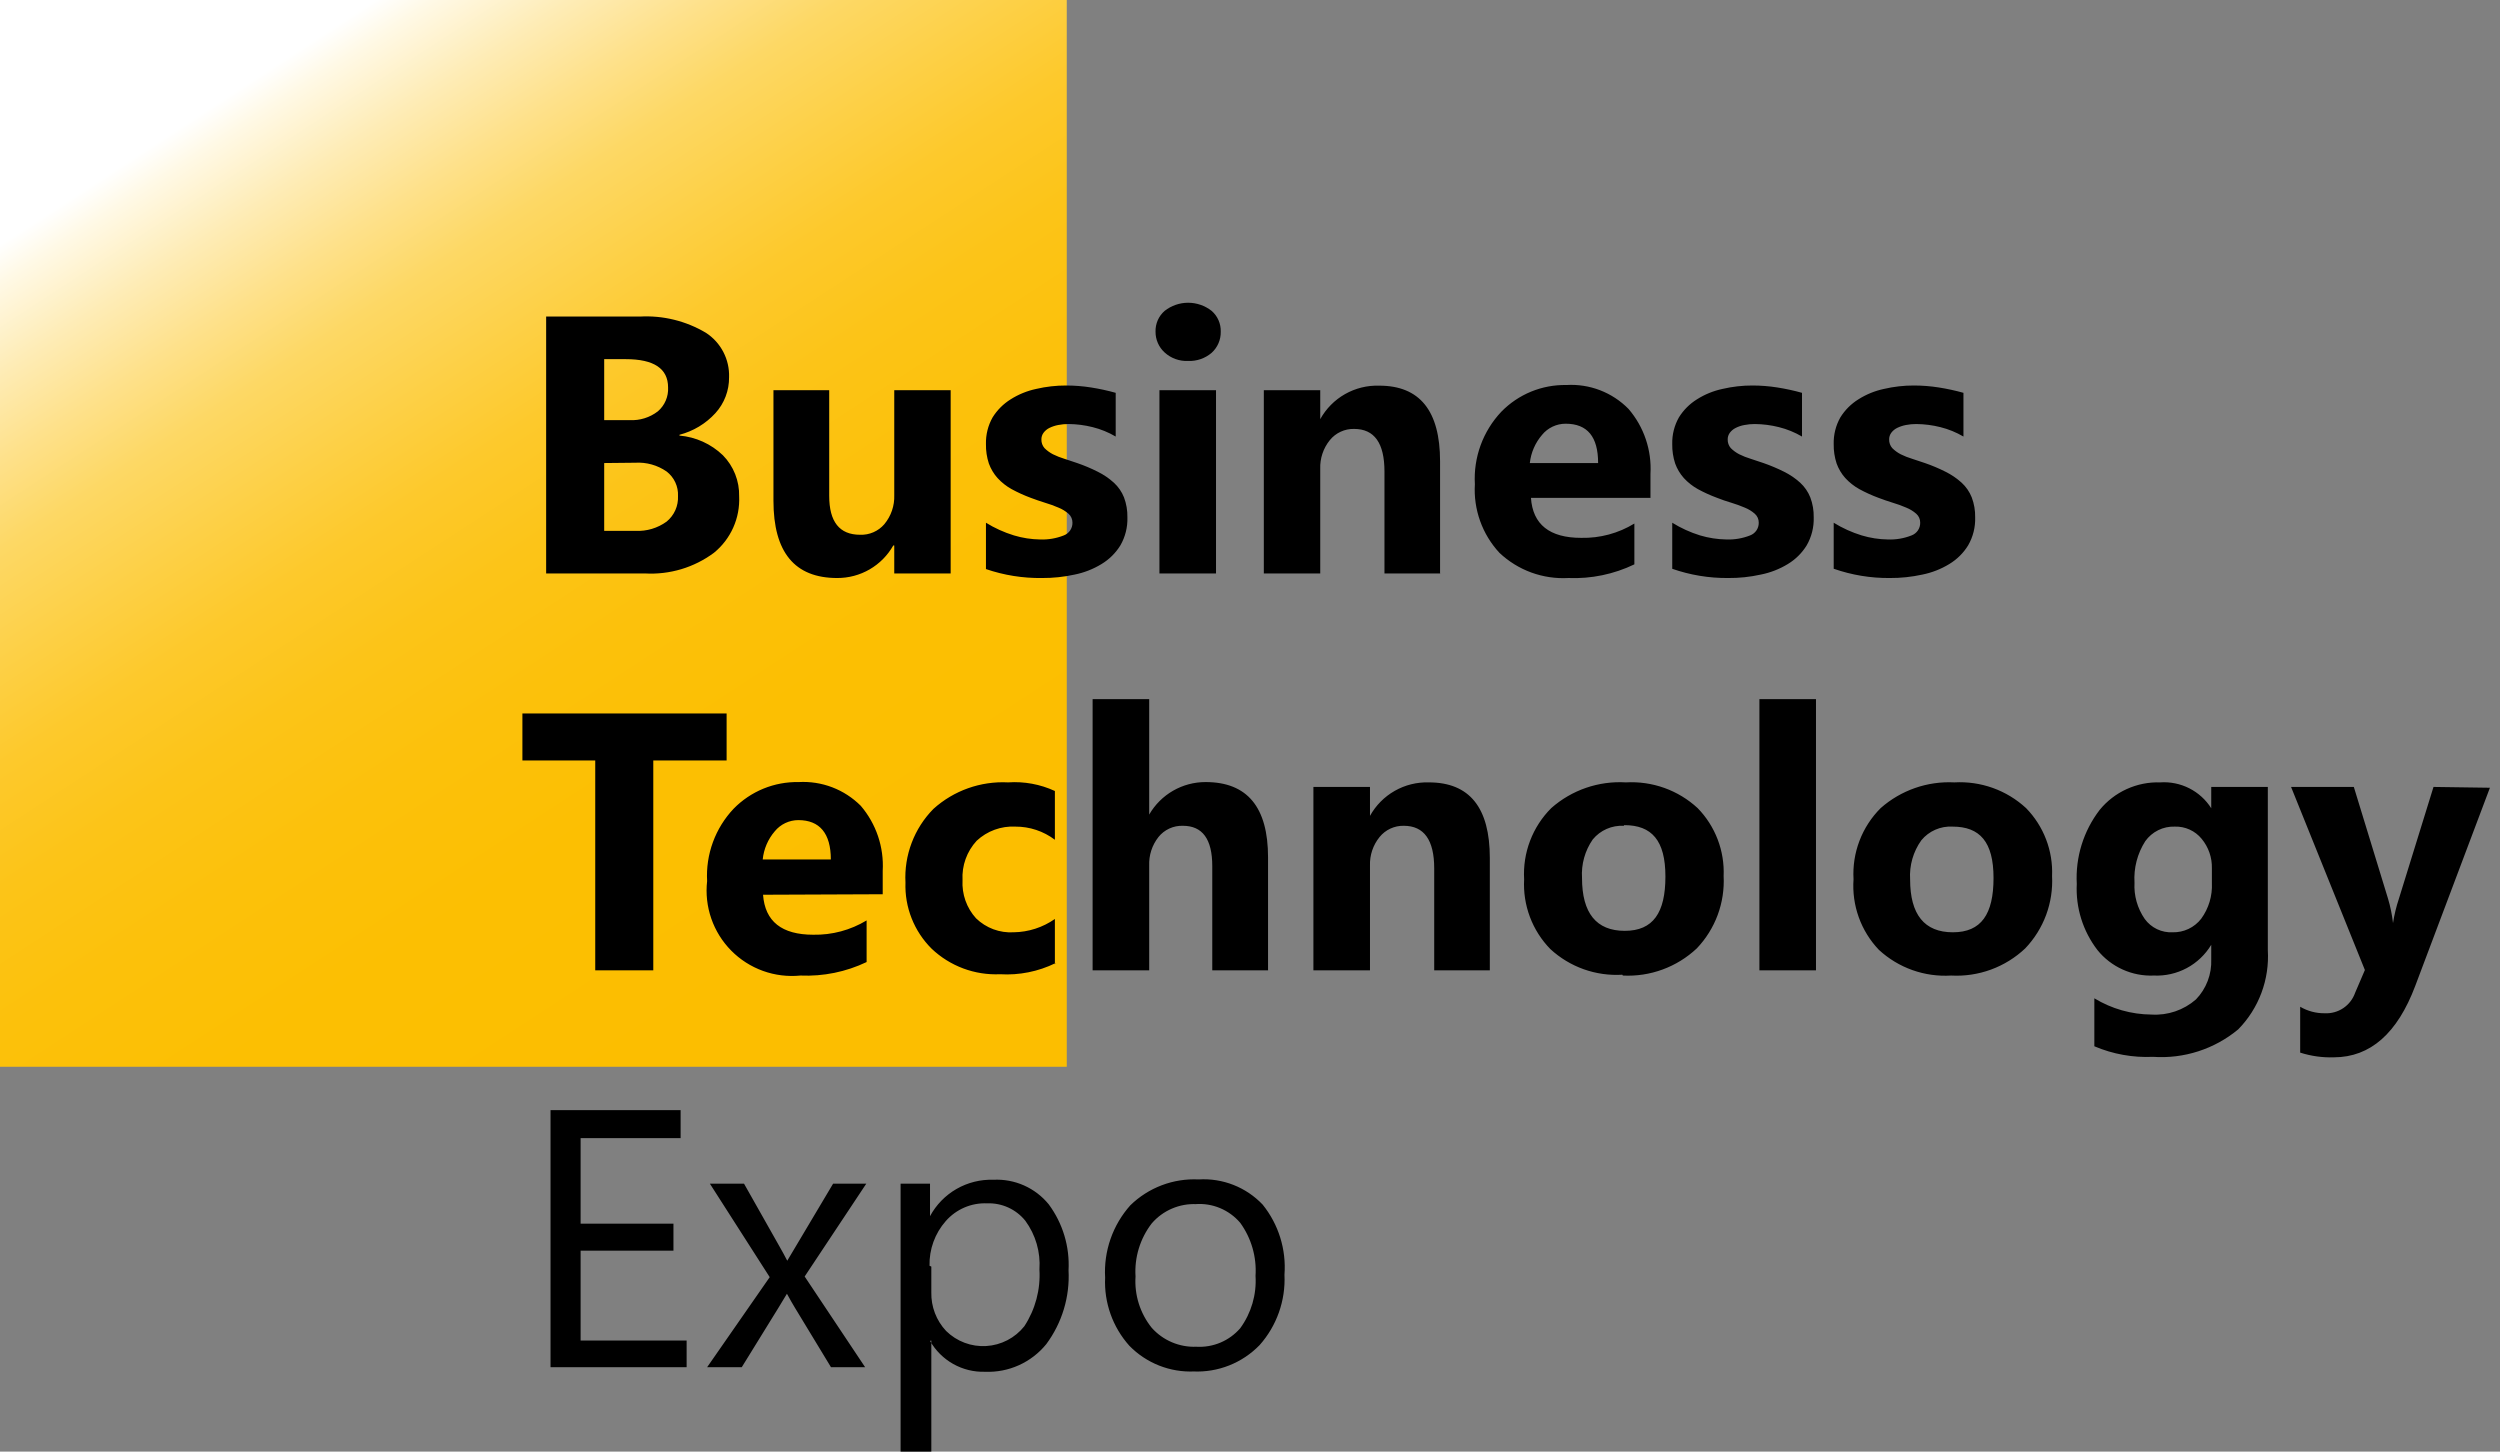 <?xml version="1.0" encoding="UTF-8"?> <svg xmlns="http://www.w3.org/2000/svg" width="155" height="90" viewBox="0 0 155 90" fill="none"><rect x="0" y="0" width="155" height="90" fill="#808080" stroke="none"/> <g clip-path="url(#clip0_117_1412)"> <path d="M66.139 0H0V66.139H66.139V0Z" fill="url(#paint0_linear_117_1412)"></path> <path fill-rule="evenodd" clip-rule="evenodd" d="M33.861 35.554V19.627H39.667C41.105 19.547 42.533 19.898 43.77 20.635C44.226 20.931 44.597 21.341 44.847 21.823C45.098 22.305 45.22 22.844 45.202 23.387C45.212 24.21 44.909 25.006 44.355 25.615C43.758 26.268 42.984 26.734 42.127 26.956V27.006C43.137 27.093 44.087 27.523 44.819 28.226C45.149 28.562 45.408 28.96 45.581 29.398C45.755 29.837 45.838 30.305 45.827 30.776C45.858 31.441 45.733 32.103 45.461 32.711C45.19 33.318 44.78 33.854 44.264 34.274C43.033 35.188 41.52 35.641 39.99 35.554H33.861ZM37.46 22.268V26.048H39.032C39.663 26.082 40.285 25.889 40.786 25.504C40.999 25.322 41.166 25.094 41.276 24.837C41.386 24.58 41.436 24.301 41.421 24.022C41.421 22.853 40.544 22.268 38.8 22.268H37.46ZM37.46 28.709V32.913H39.405C40.094 32.947 40.773 32.744 41.331 32.339C41.564 32.148 41.749 31.906 41.872 31.631C41.994 31.356 42.05 31.056 42.036 30.756C42.05 30.464 41.993 30.173 41.87 29.908C41.747 29.643 41.562 29.412 41.331 29.234C40.762 28.839 40.076 28.647 39.385 28.689L37.46 28.709ZM58.921 35.554H55.444V33.82H55.383C55.035 34.435 54.529 34.947 53.918 35.301C53.307 35.655 52.612 35.84 51.905 35.837C49.264 35.837 47.954 34.234 47.954 31.048V24.193H51.411V30.746C51.411 32.349 52.046 33.155 53.327 33.155C53.61 33.166 53.892 33.113 54.153 32.999C54.413 32.886 54.644 32.715 54.829 32.5C55.249 31.995 55.468 31.352 55.444 30.695V24.193H58.941V35.554H58.921ZM61.129 35.282V32.409C61.671 32.744 62.254 33.008 62.863 33.195C63.39 33.354 63.936 33.439 64.486 33.447C64.989 33.467 65.49 33.381 65.958 33.195C66.117 33.135 66.254 33.027 66.349 32.887C66.445 32.746 66.495 32.579 66.492 32.409C66.494 32.305 66.473 32.201 66.431 32.105C66.39 32.01 66.328 31.924 66.25 31.855C66.065 31.693 65.853 31.563 65.625 31.472C65.353 31.354 65.073 31.253 64.788 31.169C64.486 31.075 64.194 30.974 63.911 30.867C63.499 30.715 63.098 30.533 62.712 30.322C62.388 30.141 62.096 29.91 61.845 29.637C61.612 29.374 61.431 29.07 61.31 28.74C61.182 28.35 61.121 27.941 61.129 27.53C61.115 26.952 61.257 26.38 61.542 25.877C61.825 25.423 62.208 25.04 62.661 24.758C63.146 24.451 63.682 24.232 64.244 24.113C64.855 23.97 65.481 23.899 66.109 23.901C66.622 23.902 67.134 23.942 67.641 24.022C68.158 24.103 68.67 24.214 69.173 24.355V27.066C68.727 26.804 68.245 26.607 67.742 26.482C67.254 26.359 66.753 26.295 66.25 26.29C66.034 26.289 65.817 26.309 65.605 26.351C65.416 26.387 65.233 26.448 65.061 26.532C64.917 26.603 64.793 26.706 64.698 26.834C64.61 26.954 64.564 27.099 64.567 27.248C64.562 27.444 64.63 27.634 64.758 27.782C64.912 27.936 65.089 28.065 65.282 28.165C65.513 28.279 65.752 28.373 65.998 28.447L66.784 28.709C67.219 28.858 67.644 29.037 68.054 29.244C68.421 29.424 68.76 29.655 69.062 29.929C69.336 30.181 69.55 30.491 69.688 30.837C69.836 31.233 69.908 31.653 69.899 32.076C69.918 32.683 69.768 33.284 69.466 33.81C69.174 34.285 68.773 34.682 68.296 34.97C67.781 35.285 67.215 35.506 66.623 35.625C65.961 35.77 65.285 35.842 64.607 35.837C63.424 35.854 62.248 35.666 61.129 35.282ZM73.659 22.379C73.395 22.391 73.13 22.351 72.881 22.261C72.632 22.171 72.403 22.033 72.208 21.855C72.028 21.691 71.885 21.492 71.788 21.27C71.69 21.047 71.641 20.807 71.643 20.564C71.636 20.321 71.683 20.079 71.78 19.856C71.878 19.632 72.024 19.434 72.208 19.274C72.623 18.948 73.136 18.77 73.664 18.77C74.192 18.77 74.706 18.948 75.121 19.274C75.305 19.434 75.451 19.632 75.549 19.856C75.646 20.079 75.693 20.321 75.686 20.564C75.691 20.811 75.644 21.055 75.546 21.281C75.449 21.507 75.304 21.71 75.121 21.875C74.715 22.222 74.193 22.402 73.659 22.379ZM75.393 35.554H71.885V24.193H75.393V35.554ZM89.335 35.554H85.837V29.234C85.837 27.47 85.212 26.593 83.952 26.593C83.665 26.587 83.38 26.646 83.12 26.767C82.86 26.887 82.63 27.066 82.45 27.288C82.042 27.792 81.831 28.425 81.855 29.072V35.554H78.357V24.193H81.855V25.988C82.215 25.338 82.746 24.801 83.392 24.434C84.038 24.068 84.772 23.887 85.514 23.911C88.028 23.911 89.284 25.474 89.284 28.599V35.564L89.335 35.554ZM102.339 30.867H94.919C95.03 32.52 96.079 33.347 98.034 33.347C99.195 33.373 100.34 33.066 101.331 32.459V34.99C100.057 35.604 98.651 35.895 97.238 35.837C96.457 35.88 95.675 35.764 94.94 35.496C94.205 35.227 93.532 34.811 92.964 34.274C92.436 33.704 92.029 33.034 91.768 32.303C91.506 31.572 91.395 30.795 91.442 30.02C91.395 29.198 91.517 28.376 91.799 27.602C92.082 26.829 92.519 26.122 93.085 25.524C93.609 24.988 94.236 24.565 94.93 24.28C95.623 23.996 96.368 23.857 97.117 23.871C97.827 23.828 98.539 23.939 99.203 24.194C99.867 24.45 100.469 24.845 100.968 25.353C101.927 26.469 102.415 27.915 102.329 29.385V30.857L102.339 30.867ZM99.083 28.709C99.083 27.087 98.427 26.27 97.067 26.27C96.787 26.27 96.51 26.333 96.257 26.453C96.004 26.573 95.781 26.748 95.605 26.965C95.182 27.457 94.919 28.065 94.849 28.709H99.083ZM103.679 35.262V32.409C104.218 32.743 104.798 33.008 105.403 33.195C105.933 33.354 106.483 33.438 107.036 33.447C107.539 33.466 108.04 33.38 108.508 33.195C108.667 33.135 108.804 33.027 108.9 32.887C108.995 32.746 109.045 32.579 109.042 32.409C109.044 32.305 109.024 32.201 108.982 32.105C108.94 32.01 108.878 31.924 108.8 31.855C108.615 31.693 108.404 31.563 108.175 31.472C107.902 31.355 107.623 31.255 107.339 31.169C107.026 31.078 106.744 30.978 106.462 30.867C106.049 30.715 105.648 30.533 105.262 30.322C104.939 30.141 104.646 29.91 104.395 29.637C104.162 29.374 103.981 29.07 103.861 28.74C103.733 28.35 103.671 27.941 103.679 27.53C103.665 26.952 103.808 26.38 104.093 25.877C104.375 25.423 104.758 25.04 105.212 24.758C105.697 24.451 106.233 24.232 106.794 24.113C107.406 23.97 108.032 23.899 108.659 23.901C109.172 23.902 109.685 23.942 110.192 24.022C110.708 24.103 111.22 24.214 111.724 24.355V27.066C111.277 26.804 110.795 26.607 110.292 26.482C109.804 26.359 109.304 26.295 108.8 26.29C108.584 26.289 108.368 26.309 108.155 26.351C107.966 26.383 107.782 26.445 107.611 26.532C107.468 26.603 107.343 26.706 107.248 26.834C107.16 26.954 107.114 27.099 107.117 27.248C107.112 27.444 107.18 27.634 107.308 27.782C107.463 27.936 107.639 28.065 107.833 28.165C108.063 28.279 108.302 28.373 108.548 28.447L109.335 28.709C109.769 28.86 110.193 29.038 110.605 29.244C110.971 29.424 111.311 29.655 111.613 29.929C111.887 30.181 112.1 30.491 112.238 30.837C112.387 31.233 112.459 31.653 112.45 32.076C112.469 32.683 112.319 33.284 112.016 33.81C111.725 34.285 111.324 34.682 110.847 34.97C110.329 35.286 109.759 35.508 109.163 35.625C108.502 35.772 107.825 35.843 107.147 35.837C105.963 35.848 104.787 35.653 103.669 35.262H103.679ZM113.689 35.262V32.409C114.232 32.744 114.814 33.008 115.423 33.195C115.95 33.354 116.496 33.439 117.046 33.447C117.549 33.467 118.05 33.381 118.518 33.195C118.677 33.135 118.814 33.027 118.91 32.887C119.005 32.746 119.055 32.579 119.052 32.409C119.054 32.305 119.034 32.201 118.992 32.105C118.95 32.01 118.888 31.924 118.81 31.855C118.625 31.693 118.414 31.563 118.185 31.472C117.913 31.354 117.634 31.253 117.349 31.169C117.046 31.075 116.754 30.974 116.472 30.867C116.059 30.715 115.658 30.533 115.272 30.322C114.949 30.141 114.656 29.91 114.405 29.637C114.172 29.374 113.991 29.07 113.871 28.74C113.743 28.35 113.681 27.941 113.689 27.53C113.675 26.952 113.818 26.38 114.103 25.877C114.385 25.423 114.768 25.04 115.222 24.758C115.707 24.451 116.243 24.232 116.804 24.113C117.416 23.97 118.042 23.899 118.669 23.901C119.182 23.902 119.695 23.942 120.202 24.022C120.718 24.103 121.23 24.214 121.734 24.355V27.066C121.287 26.804 120.805 26.607 120.302 26.482C119.814 26.359 119.314 26.295 118.81 26.29C118.594 26.289 118.378 26.309 118.165 26.351C117.977 26.387 117.794 26.448 117.621 26.532C117.478 26.603 117.353 26.706 117.258 26.834C117.17 26.954 117.124 27.099 117.127 27.248C117.122 27.444 117.19 27.634 117.319 27.782C117.473 27.936 117.65 28.065 117.843 28.165C118.073 28.279 118.312 28.373 118.558 28.447L119.345 28.709C119.78 28.858 120.204 29.037 120.615 29.244C120.981 29.424 121.321 29.655 121.623 29.929C121.897 30.181 122.11 30.491 122.248 30.837C122.397 31.233 122.469 31.653 122.46 32.076C122.479 32.683 122.329 33.284 122.026 33.81C121.735 34.285 121.334 34.682 120.857 34.97C120.342 35.285 119.775 35.506 119.183 35.625C118.521 35.77 117.845 35.842 117.167 35.837C115.984 35.848 114.807 35.653 113.689 35.262ZM45.05 47.147H40.504V60.161H36.905V47.147H32.389V44.234H45.05V47.147ZM54.728 55.443V53.992C54.811 52.522 54.324 51.078 53.367 49.959C52.865 49.457 52.263 49.066 51.599 48.812C50.935 48.558 50.225 48.448 49.516 48.488C48.767 48.474 48.023 48.613 47.329 48.897C46.636 49.182 46.008 49.605 45.484 50.141C44.92 50.738 44.483 51.444 44.201 52.215C43.918 52.986 43.796 53.807 43.841 54.627C43.753 55.411 43.841 56.206 44.1 56.951C44.358 57.697 44.78 58.376 45.335 58.937C45.89 59.499 46.563 59.929 47.306 60.197C48.048 60.464 48.842 60.562 49.627 60.484C51.042 60.545 52.451 60.258 53.73 59.647V57.066C52.733 57.668 51.587 57.976 50.423 57.953C48.468 57.953 47.429 57.127 47.309 55.474L54.728 55.443ZM51.472 53.286H47.288C47.353 52.642 47.613 52.033 48.034 51.542C48.211 51.325 48.434 51.151 48.687 51.03C48.94 50.91 49.216 50.847 49.496 50.847C50.816 50.847 51.512 51.663 51.512 53.286H51.472ZM65.433 59.718C64.369 60.238 63.188 60.474 62.006 60.403C61.229 60.438 60.452 60.316 59.723 60.044C58.993 59.772 58.327 59.356 57.762 58.82C57.223 58.285 56.801 57.645 56.522 56.939C56.242 56.233 56.112 55.476 56.139 54.718C56.095 53.878 56.226 53.038 56.525 52.252C56.823 51.465 57.282 50.75 57.873 50.151C59.137 49.012 60.801 48.421 62.5 48.508C63.497 48.439 64.496 48.623 65.403 49.042V52.066C64.698 51.533 63.838 51.246 62.954 51.25C62.515 51.227 62.077 51.293 61.665 51.444C61.252 51.595 60.875 51.827 60.554 52.127C60.252 52.454 60.018 52.838 59.868 53.257C59.717 53.676 59.652 54.122 59.677 54.566C59.653 54.997 59.714 55.428 59.857 55.835C60.001 56.242 60.224 56.616 60.514 56.935C60.821 57.233 61.186 57.464 61.587 57.614C61.988 57.763 62.416 57.827 62.843 57.802C63.76 57.79 64.652 57.502 65.403 56.976V59.798L65.433 59.718ZM78.629 60.161H75.161V53.699C75.161 52.026 74.556 51.199 73.337 51.199C73.048 51.19 72.761 51.248 72.499 51.369C72.236 51.49 72.005 51.67 71.825 51.895C71.428 52.399 71.225 53.028 71.25 53.669V60.161H67.742V43.347H71.25V50.504C71.604 49.89 72.114 49.38 72.728 49.026C73.343 48.672 74.039 48.487 74.748 48.488C77.329 48.488 78.619 50.044 78.619 53.155V60.141L78.629 60.161ZM92.389 60.161H88.921V53.84C88.921 52.076 88.286 51.199 87.036 51.199C86.749 51.193 86.465 51.252 86.204 51.373C85.944 51.493 85.715 51.672 85.534 51.895C85.128 52.395 84.916 53.025 84.939 53.669V60.161H81.431V48.79H84.939V50.584C85.298 49.937 85.829 49.4 86.472 49.034C87.116 48.667 87.848 48.486 88.589 48.508C91.109 48.508 92.369 50.07 92.369 53.195V60.161H92.389ZM100.585 60.433C99.771 60.482 98.957 60.366 98.189 60.093C97.422 59.819 96.718 59.393 96.119 58.84C95.564 58.271 95.133 57.593 94.854 56.849C94.574 56.104 94.453 55.31 94.496 54.516C94.449 53.703 94.575 52.889 94.865 52.128C95.155 51.367 95.603 50.676 96.179 50.101C97.451 48.979 99.114 48.406 100.806 48.508C101.616 48.462 102.427 48.579 103.191 48.852C103.955 49.126 104.656 49.551 105.252 50.101C105.794 50.656 106.217 51.316 106.494 52.041C106.772 52.765 106.898 53.539 106.865 54.314C106.907 55.136 106.782 55.957 106.496 56.729C106.21 57.5 105.769 58.205 105.202 58.8C104.59 59.375 103.868 59.821 103.08 60.11C102.292 60.4 101.453 60.527 100.615 60.484L100.585 60.433ZM100.675 51.199C100.311 51.18 99.946 51.246 99.612 51.393C99.277 51.54 98.982 51.764 98.75 52.046C98.265 52.745 98.031 53.587 98.085 54.435C98.085 56.613 98.972 57.712 100.736 57.712C102.5 57.712 103.256 56.583 103.256 54.345C103.256 52.107 102.409 51.159 100.706 51.159L100.675 51.199ZM112.591 60.161H109.083V43.347H112.591V60.161ZM120.968 60.484C120.153 60.534 119.336 60.419 118.567 60.145C117.798 59.871 117.092 59.445 116.492 58.891C115.939 58.312 115.514 57.623 115.243 56.87C114.973 56.116 114.862 55.315 114.919 54.516C114.872 53.703 114.998 52.889 115.288 52.128C115.578 51.367 116.026 50.676 116.603 50.101C117.859 48.994 119.498 48.422 121.169 48.508C121.979 48.462 122.79 48.579 123.554 48.852C124.318 49.126 125.019 49.551 125.615 50.101C126.157 50.656 126.58 51.316 126.857 52.041C127.135 52.765 127.261 53.539 127.228 54.314C127.27 55.136 127.145 55.957 126.859 56.729C126.573 57.5 126.132 58.205 125.564 58.8C124.953 59.378 124.23 59.825 123.439 60.115C122.649 60.404 121.808 60.53 120.968 60.484ZM121.058 51.25C120.692 51.229 120.326 51.295 119.99 51.442C119.653 51.589 119.357 51.813 119.123 52.097C118.619 52.802 118.373 53.66 118.427 54.526C118.427 56.703 119.314 57.802 121.079 57.802C122.843 57.802 123.599 56.673 123.599 54.435C123.599 52.197 122.752 51.25 121.058 51.25ZM140.605 58.911C140.659 59.812 140.524 60.715 140.208 61.56C139.892 62.406 139.402 63.176 138.77 63.82C137.294 65.046 135.402 65.657 133.488 65.524C132.241 65.582 130.997 65.358 129.849 64.869V61.895C130.919 62.546 132.145 62.894 133.397 62.903C134.402 62.964 135.391 62.627 136.149 61.965C136.467 61.636 136.715 61.246 136.878 60.818C137.041 60.39 137.115 59.933 137.097 59.476V58.578C136.73 59.187 136.206 59.686 135.58 60.021C134.953 60.356 134.248 60.516 133.538 60.484C132.872 60.513 132.208 60.384 131.601 60.109C130.993 59.834 130.458 59.421 130.04 58.901C129.14 57.729 128.686 56.275 128.76 54.798C128.671 53.149 129.175 51.522 130.181 50.212C130.634 49.658 131.207 49.217 131.857 48.922C132.508 48.626 133.217 48.484 133.931 48.508C134.554 48.465 135.177 48.592 135.735 48.874C136.292 49.156 136.762 49.583 137.097 50.111V48.79H140.605V58.871V58.911ZM137.137 54.748V53.84C137.154 53.172 136.929 52.52 136.502 52.006C136.301 51.761 136.047 51.565 135.758 51.434C135.47 51.303 135.155 51.24 134.839 51.25C134.482 51.237 134.127 51.314 133.807 51.472C133.487 51.63 133.211 51.866 133.004 52.157C132.516 52.922 132.283 53.822 132.339 54.728C132.295 55.527 132.519 56.317 132.974 56.976C133.171 57.247 133.433 57.464 133.736 57.609C134.039 57.753 134.373 57.819 134.708 57.802C135.047 57.81 135.382 57.738 135.689 57.593C135.995 57.447 136.263 57.233 136.472 56.965C136.94 56.324 137.175 55.541 137.137 54.748ZM154.375 48.84L149.748 61.119C148.639 64.069 146.959 65.547 144.708 65.554C143.997 65.578 143.288 65.479 142.611 65.262V62.419C143.072 62.689 143.598 62.829 144.133 62.822C144.542 62.843 144.947 62.73 145.287 62.501C145.627 62.272 145.883 61.939 146.018 61.552L146.623 60.141L142.046 48.79H145.937L148.054 55.705C148.204 56.203 148.308 56.712 148.367 57.228C148.446 56.718 148.568 56.215 148.73 55.726L150.877 48.79L154.375 48.84ZM42.571 84.768H34.133V68.83H42.198V70.564H35.998V75.867H41.754V77.54H35.998V83.115H42.571V84.808V84.768ZM53.71 73.387L49.889 79.143L53.639 84.768H51.522L49.284 81.078C49.143 80.847 48.982 80.564 48.79 80.212L48.266 81.078L45.988 84.768H43.841L47.722 79.183L44.012 73.387H46.129L48.327 77.278C48.498 77.57 48.649 77.863 48.81 78.165L51.653 73.387H53.71ZM57.742 83.115V90H55.837V73.387H57.661V75.403C58.042 74.698 58.611 74.113 59.306 73.714C60 73.316 60.792 73.118 61.593 73.145C62.243 73.112 62.893 73.233 63.488 73.497C64.083 73.762 64.608 74.162 65.02 74.667C65.894 75.847 66.329 77.294 66.25 78.76C66.336 80.4 65.848 82.018 64.869 83.337C64.413 83.898 63.831 84.346 63.172 84.643C62.512 84.941 61.792 85.08 61.069 85.05C60.38 85.071 59.699 84.903 59.099 84.566C58.499 84.228 58.002 83.734 57.661 83.135L57.742 83.115ZM57.742 78.528V80.121C57.721 81.01 58.05 81.872 58.659 82.52C58.986 82.842 59.376 83.091 59.805 83.252C60.233 83.413 60.691 83.482 61.149 83.454C61.606 83.427 62.052 83.303 62.459 83.092C62.865 82.881 63.223 82.586 63.508 82.228C64.19 81.186 64.519 79.953 64.445 78.71C64.521 77.629 64.21 76.558 63.569 75.685C63.285 75.334 62.923 75.053 62.512 74.866C62.1 74.678 61.651 74.59 61.2 74.607C60.718 74.587 60.238 74.675 59.795 74.865C59.352 75.055 58.957 75.343 58.639 75.705C57.965 76.469 57.605 77.459 57.631 78.478L57.742 78.528ZM74.052 85.03C73.306 85.064 72.561 84.939 71.866 84.665C71.171 84.39 70.542 83.972 70.02 83.437C68.985 82.281 68.445 80.764 68.518 79.213C68.471 78.4 68.585 77.585 68.853 76.815C69.121 76.045 69.538 75.336 70.081 74.728C70.638 74.184 71.302 73.761 72.031 73.485C72.759 73.209 73.537 73.087 74.314 73.125C75.05 73.079 75.788 73.195 76.474 73.465C77.16 73.735 77.779 74.152 78.286 74.687C79.272 75.912 79.755 77.465 79.637 79.032C79.713 80.633 79.16 82.2 78.095 83.397C77.562 83.946 76.92 84.375 76.209 84.657C75.498 84.938 74.736 85.066 73.972 85.03H74.052ZM74.183 74.657C73.661 74.632 73.141 74.727 72.66 74.933C72.18 75.139 71.753 75.451 71.411 75.847C70.686 76.787 70.328 77.958 70.403 79.143C70.328 80.294 70.688 81.431 71.411 82.328C71.757 82.715 72.184 83.02 72.662 83.222C73.139 83.424 73.655 83.519 74.173 83.498C74.685 83.528 75.196 83.44 75.668 83.241C76.14 83.042 76.56 82.736 76.895 82.349C77.58 81.41 77.915 80.262 77.843 79.103C77.919 77.93 77.584 76.768 76.895 75.816C76.555 75.416 76.124 75.102 75.639 74.9C75.153 74.698 74.627 74.615 74.103 74.657H74.183Z" fill="black"></path> </g> <defs> <linearGradient id="paint0_linear_117_1412" x1="51.129" y1="60.776" x2="15.01" y2="5.373" gradientUnits="userSpaceOnUse"> <stop stop-color="#FCBE00"></stop> <stop offset="0.24" stop-color="#FCBF02"></stop> <stop offset="0.38" stop-color="#FCC10B"></stop> <stop offset="0.49" stop-color="#FCC418"></stop> <stop offset="0.59" stop-color="#FDC92C"></stop> <stop offset="0.67" stop-color="#FDD046"></stop> <stop offset="0.76" stop-color="#FDD865"></stop> <stop offset="0.83" stop-color="#FEE18B"></stop> <stop offset="0.9" stop-color="#FEECB6"></stop> <stop offset="0.97" stop-color="#FFF9E6"></stop> <stop offset="1" stop-color="white"></stop> </linearGradient> <clipPath id="clip0_117_1412"> <rect width="154.405" height="90" fill="white"></rect> </clipPath> </defs> </svg> 